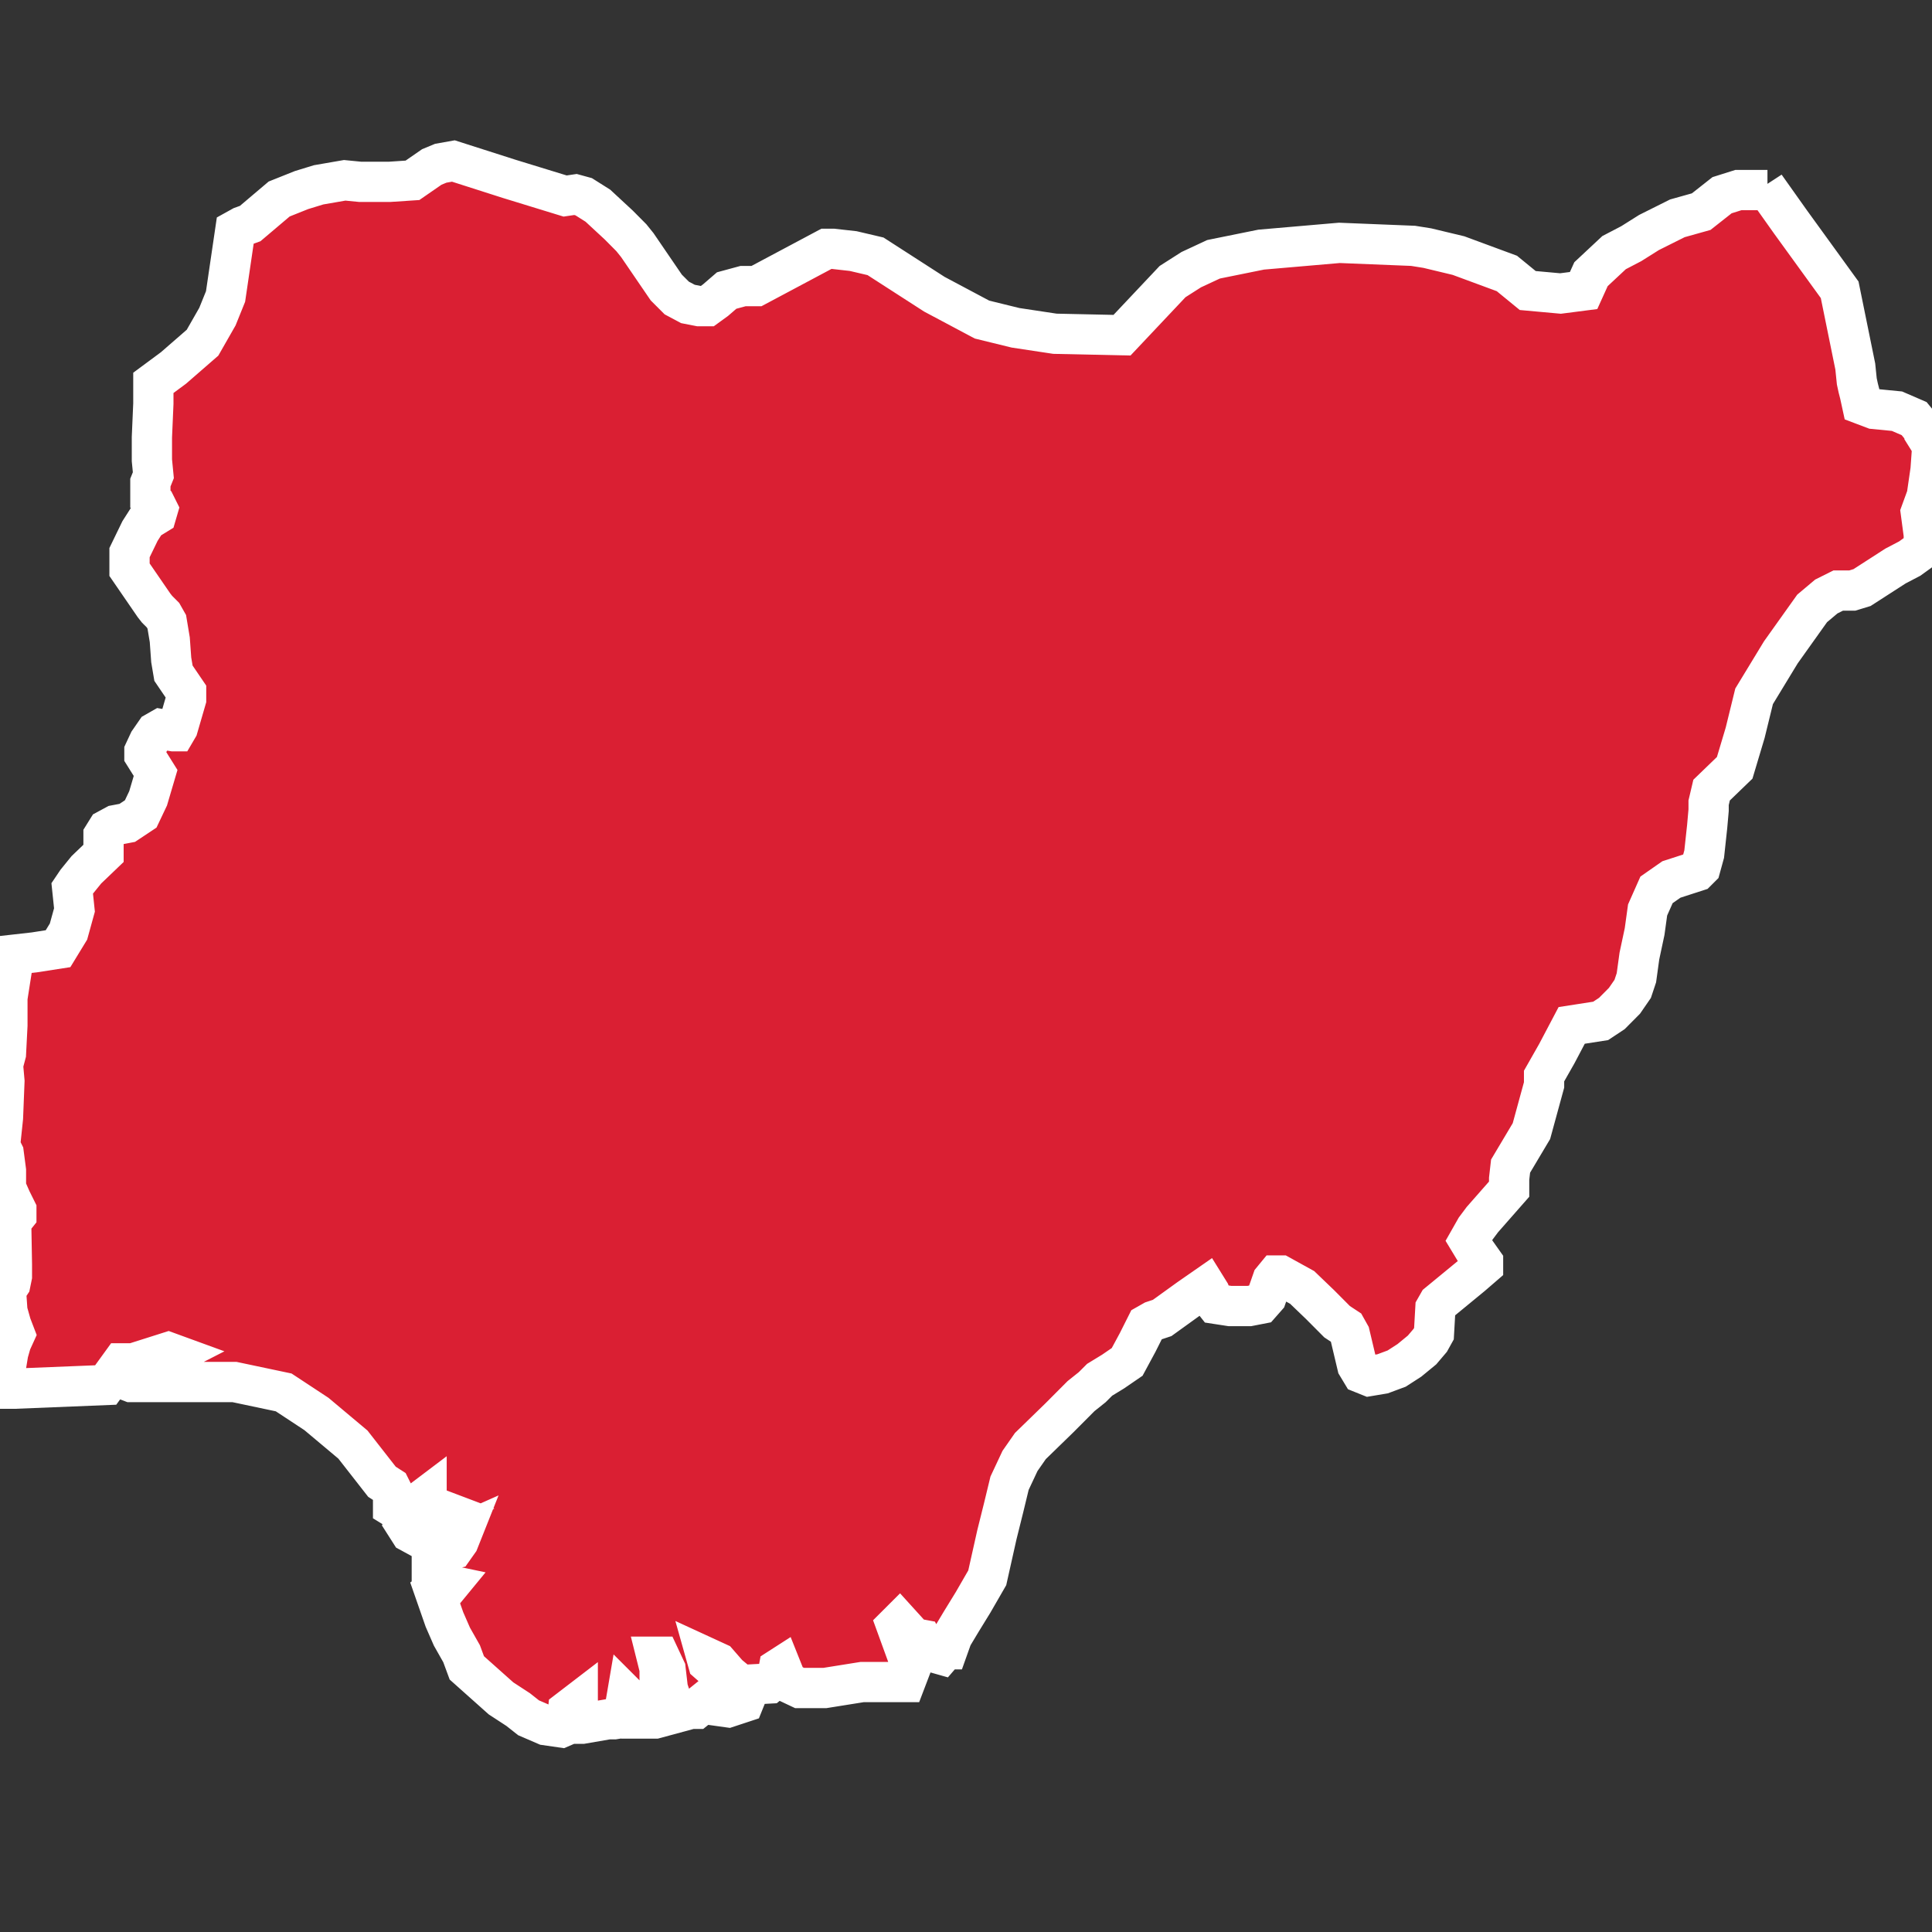 <svg xmlns="http://www.w3.org/2000/svg" width="24" height="24" viewBox="0 0 24 24" fill="none"><rect x="0" y="0" width="24" height="24" fill="#333333" stroke="none"/><g clip-path="url(#clip0_2065_2616)"><path d="M21.928 2.314L22.243 2.758L22.585 3.23L22.853 3.6L23.047 4.553L23.066 4.738L23.084 4.821L23.103 4.895L23.131 5.024L23.279 5.08L23.565 5.108L23.778 5.2L23.907 5.357V5.385L23.982 5.505L24 5.588L23.982 5.838L23.935 6.162L23.861 6.365L23.898 6.643V6.763L23.852 6.846L23.723 6.939L23.547 7.031L23.131 7.299L23.01 7.336H22.835L22.687 7.41L22.511 7.558L22.122 8.104L21.79 8.65L21.679 9.103L21.549 9.538L21.262 9.815L21.225 9.972V10.065L21.207 10.268L21.17 10.61L21.124 10.777L21.078 10.823L20.763 10.925L20.578 11.054L20.467 11.304L20.43 11.572L20.365 11.877L20.328 12.146L20.282 12.284L20.18 12.432L20.023 12.59L19.884 12.682L19.524 12.738L19.339 13.089L19.181 13.367V13.477L19.024 14.051L18.765 14.486L18.747 14.643V14.772L18.414 15.151L18.331 15.262L18.247 15.41L18.331 15.549L18.423 15.679V15.725L18.284 15.845L18.025 16.058L17.868 16.187L17.831 16.252L17.813 16.567L17.767 16.65L17.665 16.77L17.508 16.899L17.35 17.001L17.175 17.066L17.008 17.094L16.916 17.057L16.86 16.964L16.768 16.576L16.721 16.492L16.61 16.419L16.398 16.206L16.176 15.993L15.908 15.845H15.852L15.806 15.901L15.732 16.113L15.658 16.197L15.519 16.224H15.279L15.103 16.197L15.066 16.15L15.029 16.058L14.983 15.984L14.77 16.132L14.437 16.372L14.326 16.409L14.243 16.456L14.132 16.677L14.002 16.918L13.827 17.038L13.66 17.14L13.568 17.232L13.429 17.343L13.161 17.612L12.8 17.963L12.671 18.148L12.541 18.425L12.467 18.731L12.384 19.064L12.264 19.6L12.088 19.905L11.94 20.146L11.829 20.331L11.773 20.488H11.746L11.69 20.553L11.524 20.506L11.45 20.368L11.348 20.349L11.172 20.155L11.135 20.192L11.32 20.701L11.246 20.895H10.71L10.247 20.969H9.933L9.776 20.895L9.702 20.71L9.674 20.728L9.655 20.83L9.554 20.913L9.202 20.932L9.045 20.802L8.916 20.654L8.777 20.59L8.795 20.654L8.953 20.793L8.934 20.997L8.647 21.228H8.462L8.351 21.145L8.296 20.978L8.268 20.738L8.194 20.58H8.157L8.194 20.728V20.849L8.203 21.098L8.342 21.293L8.139 21.348H8.055H7.889L7.861 21.274L7.834 21.117L7.787 21.07L7.741 21.339L7.63 21.357H7.556L7.232 21.413H7.158L7.14 21.348L7.177 21.274V21.154L7.057 21.246L7.038 21.431L6.973 21.459L6.779 21.431L6.566 21.339L6.437 21.237L6.224 21.098L5.799 20.719L5.734 20.543L5.614 20.331L5.521 20.118L5.392 19.748L5.429 19.72L5.531 19.748L5.577 19.692L5.401 19.655L5.364 19.609V19.48V19.323L5.512 19.267L5.632 19.239L5.697 19.147L5.734 19.054L5.401 19.202L5.096 19.036L5.031 18.934L5.068 18.86H5.216H5.429L5.558 18.786L5.484 18.758H5.346L5.299 18.712V18.592L5.262 18.62L5.207 18.721L5.003 18.795L4.883 18.721V18.546L4.846 18.472L4.745 18.407L4.384 17.945L3.931 17.565L3.524 17.297L2.913 17.168H1.628L1.554 17.14L1.637 17.075L1.748 17.038L2.164 16.825L2.09 16.798L1.655 16.936H1.508L1.313 17.205L0.176 17.251H0.046V17.149L0.102 16.807L0.139 16.677L0.185 16.576L0.139 16.456L0.092 16.289L0.074 16.03L0.129 15.947L0.148 15.854V15.706L0.139 15.198L0.166 15.142L0.203 15.096V15.031L0.139 14.902L0.074 14.754V14.541L0.046 14.328L0 14.236L0.037 13.884L0.055 13.431L0.037 13.228L0.074 13.089L0.092 12.738V12.395L0.176 11.859L0.425 11.831L0.721 11.785L0.851 11.572L0.925 11.304L0.897 11.036L0.953 10.953L1.073 10.805L1.286 10.601V10.379L1.332 10.305L1.434 10.25L1.581 10.222L1.748 10.111L1.84 9.917L1.933 9.602L1.794 9.38V9.334L1.85 9.214L1.933 9.094L1.998 9.057L2.155 9.084H2.183L2.21 9.038L2.312 8.687V8.594L2.155 8.363L2.127 8.197L2.109 7.947L2.072 7.725L2.025 7.642L1.951 7.568L1.914 7.521L1.609 7.077V6.865L1.739 6.597L1.822 6.467L1.942 6.393L1.961 6.328L1.924 6.254L1.868 6.199V6.079V5.995L1.905 5.903L1.887 5.718V5.431L1.905 5.015V4.756L2.155 4.571L2.516 4.257L2.701 3.933L2.802 3.683L2.923 2.86L3.006 2.814L3.108 2.777L3.468 2.472L3.746 2.361L3.958 2.296L4.282 2.24L4.476 2.259H4.837L5.124 2.24L5.364 2.074L5.475 2.028L5.632 2L6.326 2.222L7.02 2.435L7.149 2.416L7.251 2.444L7.427 2.555L7.686 2.795L7.843 2.953L7.917 3.045L8.277 3.572L8.407 3.702L8.546 3.776L8.684 3.803H8.786L8.888 3.729L9.027 3.609L9.23 3.554H9.397L10.266 3.091H10.349L10.599 3.119L10.876 3.184L11.607 3.655L12.199 3.97L12.615 4.072L13.105 4.146L13.938 4.164L14.566 3.498L14.798 3.35L15.075 3.221L15.168 3.202L15.667 3.101L16.638 3.017L17.554 3.054L17.73 3.082L18.118 3.175L18.719 3.397L18.978 3.609L19.385 3.646L19.672 3.609L19.764 3.406L20.051 3.138L20.264 3.027L20.485 2.888L20.837 2.712L21.133 2.629L21.392 2.425L21.595 2.361H21.956L21.928 2.314ZM9.239 21.145L9.045 21.209L8.916 21.191L9.091 20.922L9.184 20.978L9.295 21.006L9.239 21.145Z" fill="#DA1F33" stroke="white" stroke-width="0.5"></path></g><defs><clipPath id="clip0_2065_2616"><rect width="24" height="24" fill="white"></rect></clipPath></defs></svg>